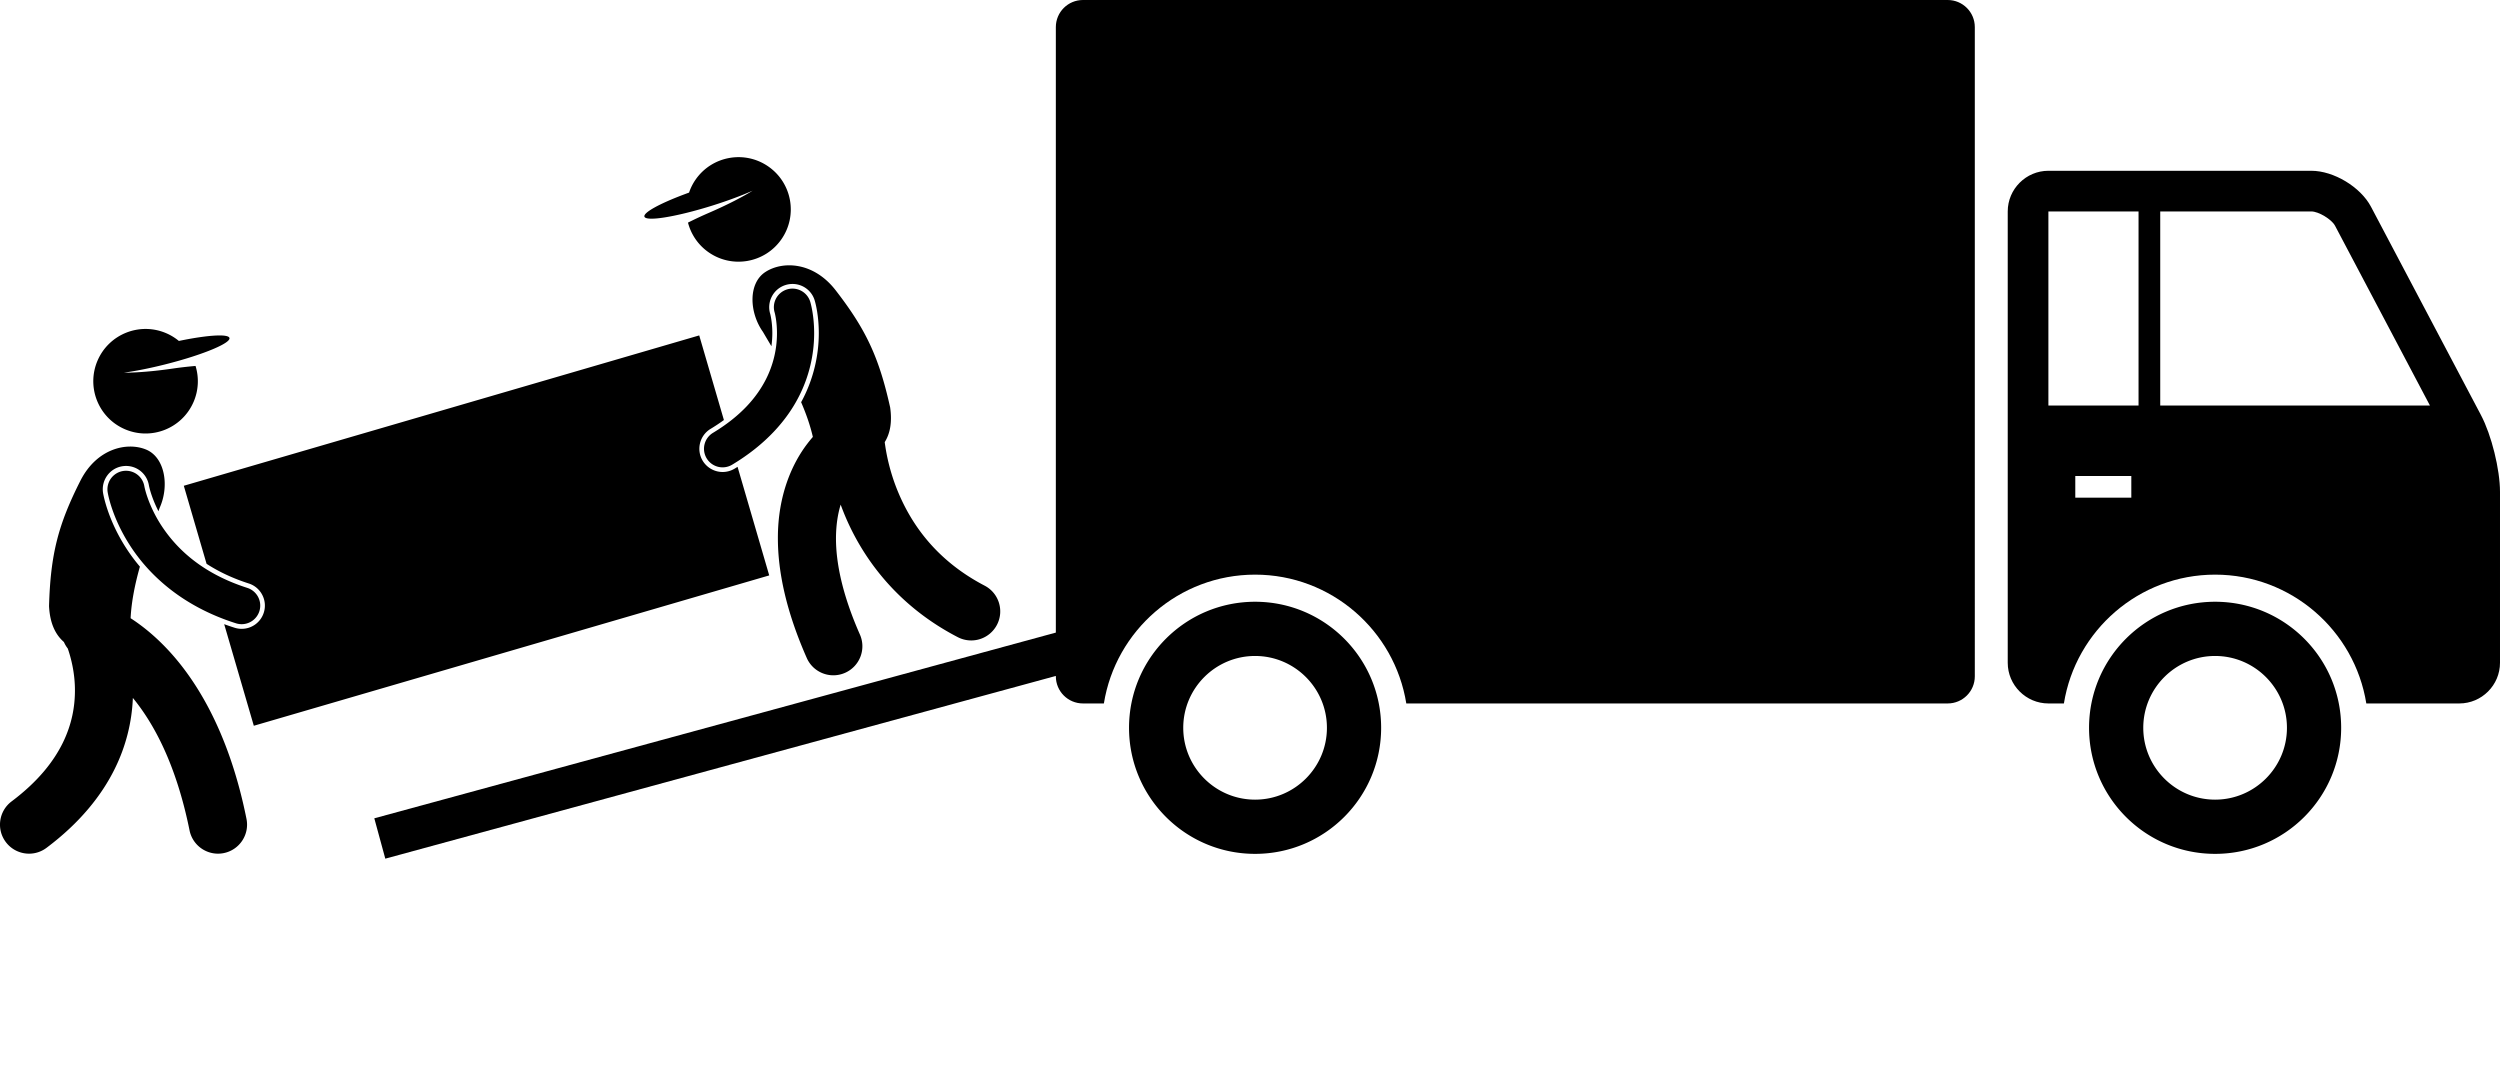 <svg xmlns="http://www.w3.org/2000/svg" viewBox="0 0 1076.002 461.964"><path d="M838.292 0H466.103c-6.444 0-11.668 5.224-11.668 11.668v260.6l-293.334 79.936 4.732 17.368 288.602-78.646v.175c0 6.443 5.224 11.668 11.668 11.668h9.007c5.036-31.386 32.296-55.441 65.079-55.441 32.783 0 60.044 24.056 65.081 55.441h233.022c6.444 0 11.668-5.225 11.668-11.668V11.668C849.96 5.224 844.737 0 838.292 0zM1067.833 178.698l-47.36-89.717c-4.493-8.513-16.045-15.478-25.672-15.478H881.63c-9.625 0-17.502 7.875-17.502 17.502v194.261c0 9.626 7.877 17.502 17.502 17.502h6.673c5.036-31.386 32.296-55.441 65.08-55.441 32.782 0 60.043 24.056 65.08 55.441h40.038c9.626 0 17.501-7.876 17.501-17.502v-73.589c0-9.625-3.675-24.466-8.169-32.979zM920.43 91.004v83.53h-38.8v-83.53h38.8zm-3.111 123.201h-24.114v-9.334h24.114v9.334zm12.446-39.671v-83.53h65.038c3.116 0 8.736 3.393 10.191 6.146l40.851 77.384h-116.08z"></path><path d="M953.383 258.995c-29.963 0-54.254 24.29-54.254 54.253 0 29.964 24.291 54.254 54.254 54.254 29.963 0 54.254-24.29 54.254-54.254 0-29.963-24.291-54.253-54.254-54.253zm30.918 54.252c0 17.049-13.869 30.919-30.919 30.919-17.047 0-30.917-13.87-30.917-30.919 0-17.048 13.87-30.917 30.917-30.917 17.05 0 30.919 13.869 30.919 30.917zM540.19 258.995c-29.963 0-54.254 24.29-54.254 54.253 0 29.964 24.291 54.254 54.254 54.254 29.964 0 54.253-24.29 54.253-54.254 0-29.963-24.289-54.253-54.253-54.253zm30.918 54.252c0 17.049-13.869 30.919-30.92 30.919-17.046 0-30.916-13.87-30.916-30.919 0-17.048 13.87-30.917 30.916-30.917 17.051 0 30.92 13.869 30.92 30.917zM71.564 143.425c-11.409-4.919-24.645.343-29.566 11.751-4.919 11.406.343 24.645 11.753 29.562 11.408 4.919 24.643-.341 29.562-11.751a22.398 22.398 0 00.848-15.484c-3.068.269-6.313.617-9.628 1.104-8.302 1.217-15.863 1.817-21.307 1.801 5.009-.68 11.222-1.897 17.888-3.579 8.335-2.102 15.706-4.504 20.741-6.642 4.537-1.926 7.177-3.636 6.905-4.716-.444-1.752-8.432-1.33-19.311.778-.805.156-1.625.321-2.46.496a22.42 22.42 0 00-5.425-3.32zM54.207 235.758c-7.502-11.669-9.516-21.685-9.845-23.572-.878-5.505 2.844-10.642 8.288-11.513a9.97 9.97 0 011.587-.128 9.958 9.958 0 019.856 8.377l.022.106c.03.149.082.402.168.746.173.731.484 1.899.999 3.404a52.479 52.479 0 002.918 6.844c.172-.485.349-.979.514-1.451 4.268-9.44 2.263-21.766-5.881-25.097-8.142-3.329-21.056-.517-28.137 13.253-9.632 18.988-12.959 31.774-13.586 54.131.368 7.647 2.892 12.424 6.403 15.469.428.999.988 1.936 1.659 2.793 1.459 4.249 3.113 10.727 3.081 18.157-.011 6.804-1.284 14.368-5.196 22.382-3.935 8.007-10.559 16.617-22.057 25.258-5.522 4.145-6.642 11.979-2.5 17.503 2.456 3.273 6.21 5 10.011 5 2.61 0 5.243-.814 7.492-2.5 14.253-10.677 23.753-22.484 29.507-34.269a75.347 75.347 0 007.675-30.259c8.865 10.803 18.58 28.308 24.396 57 1.198 5.932 6.413 10.028 12.241 10.028.82 0 1.65-.081 2.485-.249 6.766-1.366 11.146-7.958 9.78-14.726-7.706-38.369-22.621-61.801-36.363-75.398-4.828-4.796-9.461-8.352-13.511-10.971.363-7.328 1.947-14.905 4-22.196a76.172 76.172 0 01-6.006-8.122zM306.853 88.4c6.555-2.066 12.481-4.289 17.101-6.338-4.625 2.87-11.375 6.325-19.078 9.645a167.256 167.256 0 00-8.769 4.109c1.299 4.984 4.293 9.553 8.84 12.74 10.176 7.131 24.202 4.664 31.332-5.51 7.133-10.173 4.665-24.203-5.508-31.331-10.176-7.13-24.203-4.662-31.335 5.511a22.437 22.437 0 00-2.863 5.668c-.807.291-1.596.582-2.368.874-10.367 3.914-17.388 7.746-16.846 9.471.335 1.063 3.479 1.133 8.351.392 5.409-.823 12.945-2.646 21.143-5.231zM331.491 135.072c-1.577-5.234 1.417-10.824 6.685-12.421a9.994 9.994 0 012.905-.434 9.942 9.942 0 019.566 7.099c.416 1.41 1.76 6.545 1.766 14.079a62.158 62.158 0 01-6.768 28.133c-.269.53-.556 1.053-.84 1.575 2.129 4.91 3.902 9.936 5.051 14.947a58.093 58.093 0 00-2.399 2.953c-6.527 8.536-12.707 22.195-12.653 40.712.002 14.283 3.527 31.302 12.43 51.478 2.062 4.674 6.641 7.457 11.443 7.457a12.47 12.47 0 005.038-1.066c6.315-2.786 9.176-10.165 6.391-16.481-7.802-17.689-10.301-31.25-10.301-41.387.024-5.854.823-10.611 2.018-14.523.23.629.467 1.262.715 1.9 6.999 18.192 21.577 40.574 49.698 55.145a12.498 12.498 0 0016.858-5.323c3.185-6.124.801-13.672-5.323-16.856-21.878-11.432-32.365-27.883-37.931-42.019-2.739-7.042-4.124-13.43-4.804-17.946a73.725 73.725 0 01-.25-1.797c2.204-3.54 3.287-8.322 2.337-14.944-4.849-21.833-10.536-33.759-23.588-50.58-9.561-12.18-22.774-12.496-30.138-7.687-7.365 4.813-7.001 17.296-1.022 25.757 1.13 1.938 2.365 4.015 3.647 6.183.249-1.853.389-3.728.391-5.629.005-4.959-.911-8.291-.922-8.325zM112.884 256.054a9.925 9.925 0 01.647 7.628 9.965 9.965 0 01-9.527 6.969c-1.021 0-2.042-.16-3.03-.472-1.538-.486-3.031-1-4.486-1.534l12.754 43.722 221.833-64.712-13.632-46.733c-.427.265-.848.534-1.282.795a9.982 9.982 0 01-5.148 1.432 10.059 10.059 0 01-8.575-4.841c-2.845-4.726-1.315-10.882 3.408-13.726a79.577 79.577 0 005.724-3.797l-10.624-36.422L79.11 209.074l9.799 33.591c5.349 3.469 11.395 6.298 18.129 8.455a9.932 9.932 0 015.846 4.934z"/><path d="M304.149 197.273a7.997 7.997 0 0010.98 2.728c14.518-8.718 23.56-19.194 28.735-29.383a59.78 59.78 0 006.548-27.22c-.007-7.83-1.518-12.955-1.679-13.501a7.998 7.998 0 00-9.978-5.331 7.999 7.999 0 00-5.336 9.966h-.001c.116.416 1 3.855.995 8.866a43.752 43.752 0 01-4.803 19.949c-3.84 7.491-10.504 15.558-22.734 22.946a8 8 0 00-2.727 10.98zM62.342 210.255a16.18 16.18 0 01-.215-.985c-.003-.023-.005-.024-.005-.024a8 8 0 00-15.792 2.565c.127.73 1.795 10.792 9.563 22.87 7.721 12.064 21.846 26.047 45.686 33.591a8.005 8.005 0 002.426.378 8.005 8.005 0 007.623-5.575 7.999 7.999 0 00-5.197-10.049c-20.16-6.459-30.922-17.526-37.087-27.011-3.058-4.743-4.897-9.1-5.952-12.19a39.132 39.132 0 01-1.05-3.57z"/></svg>